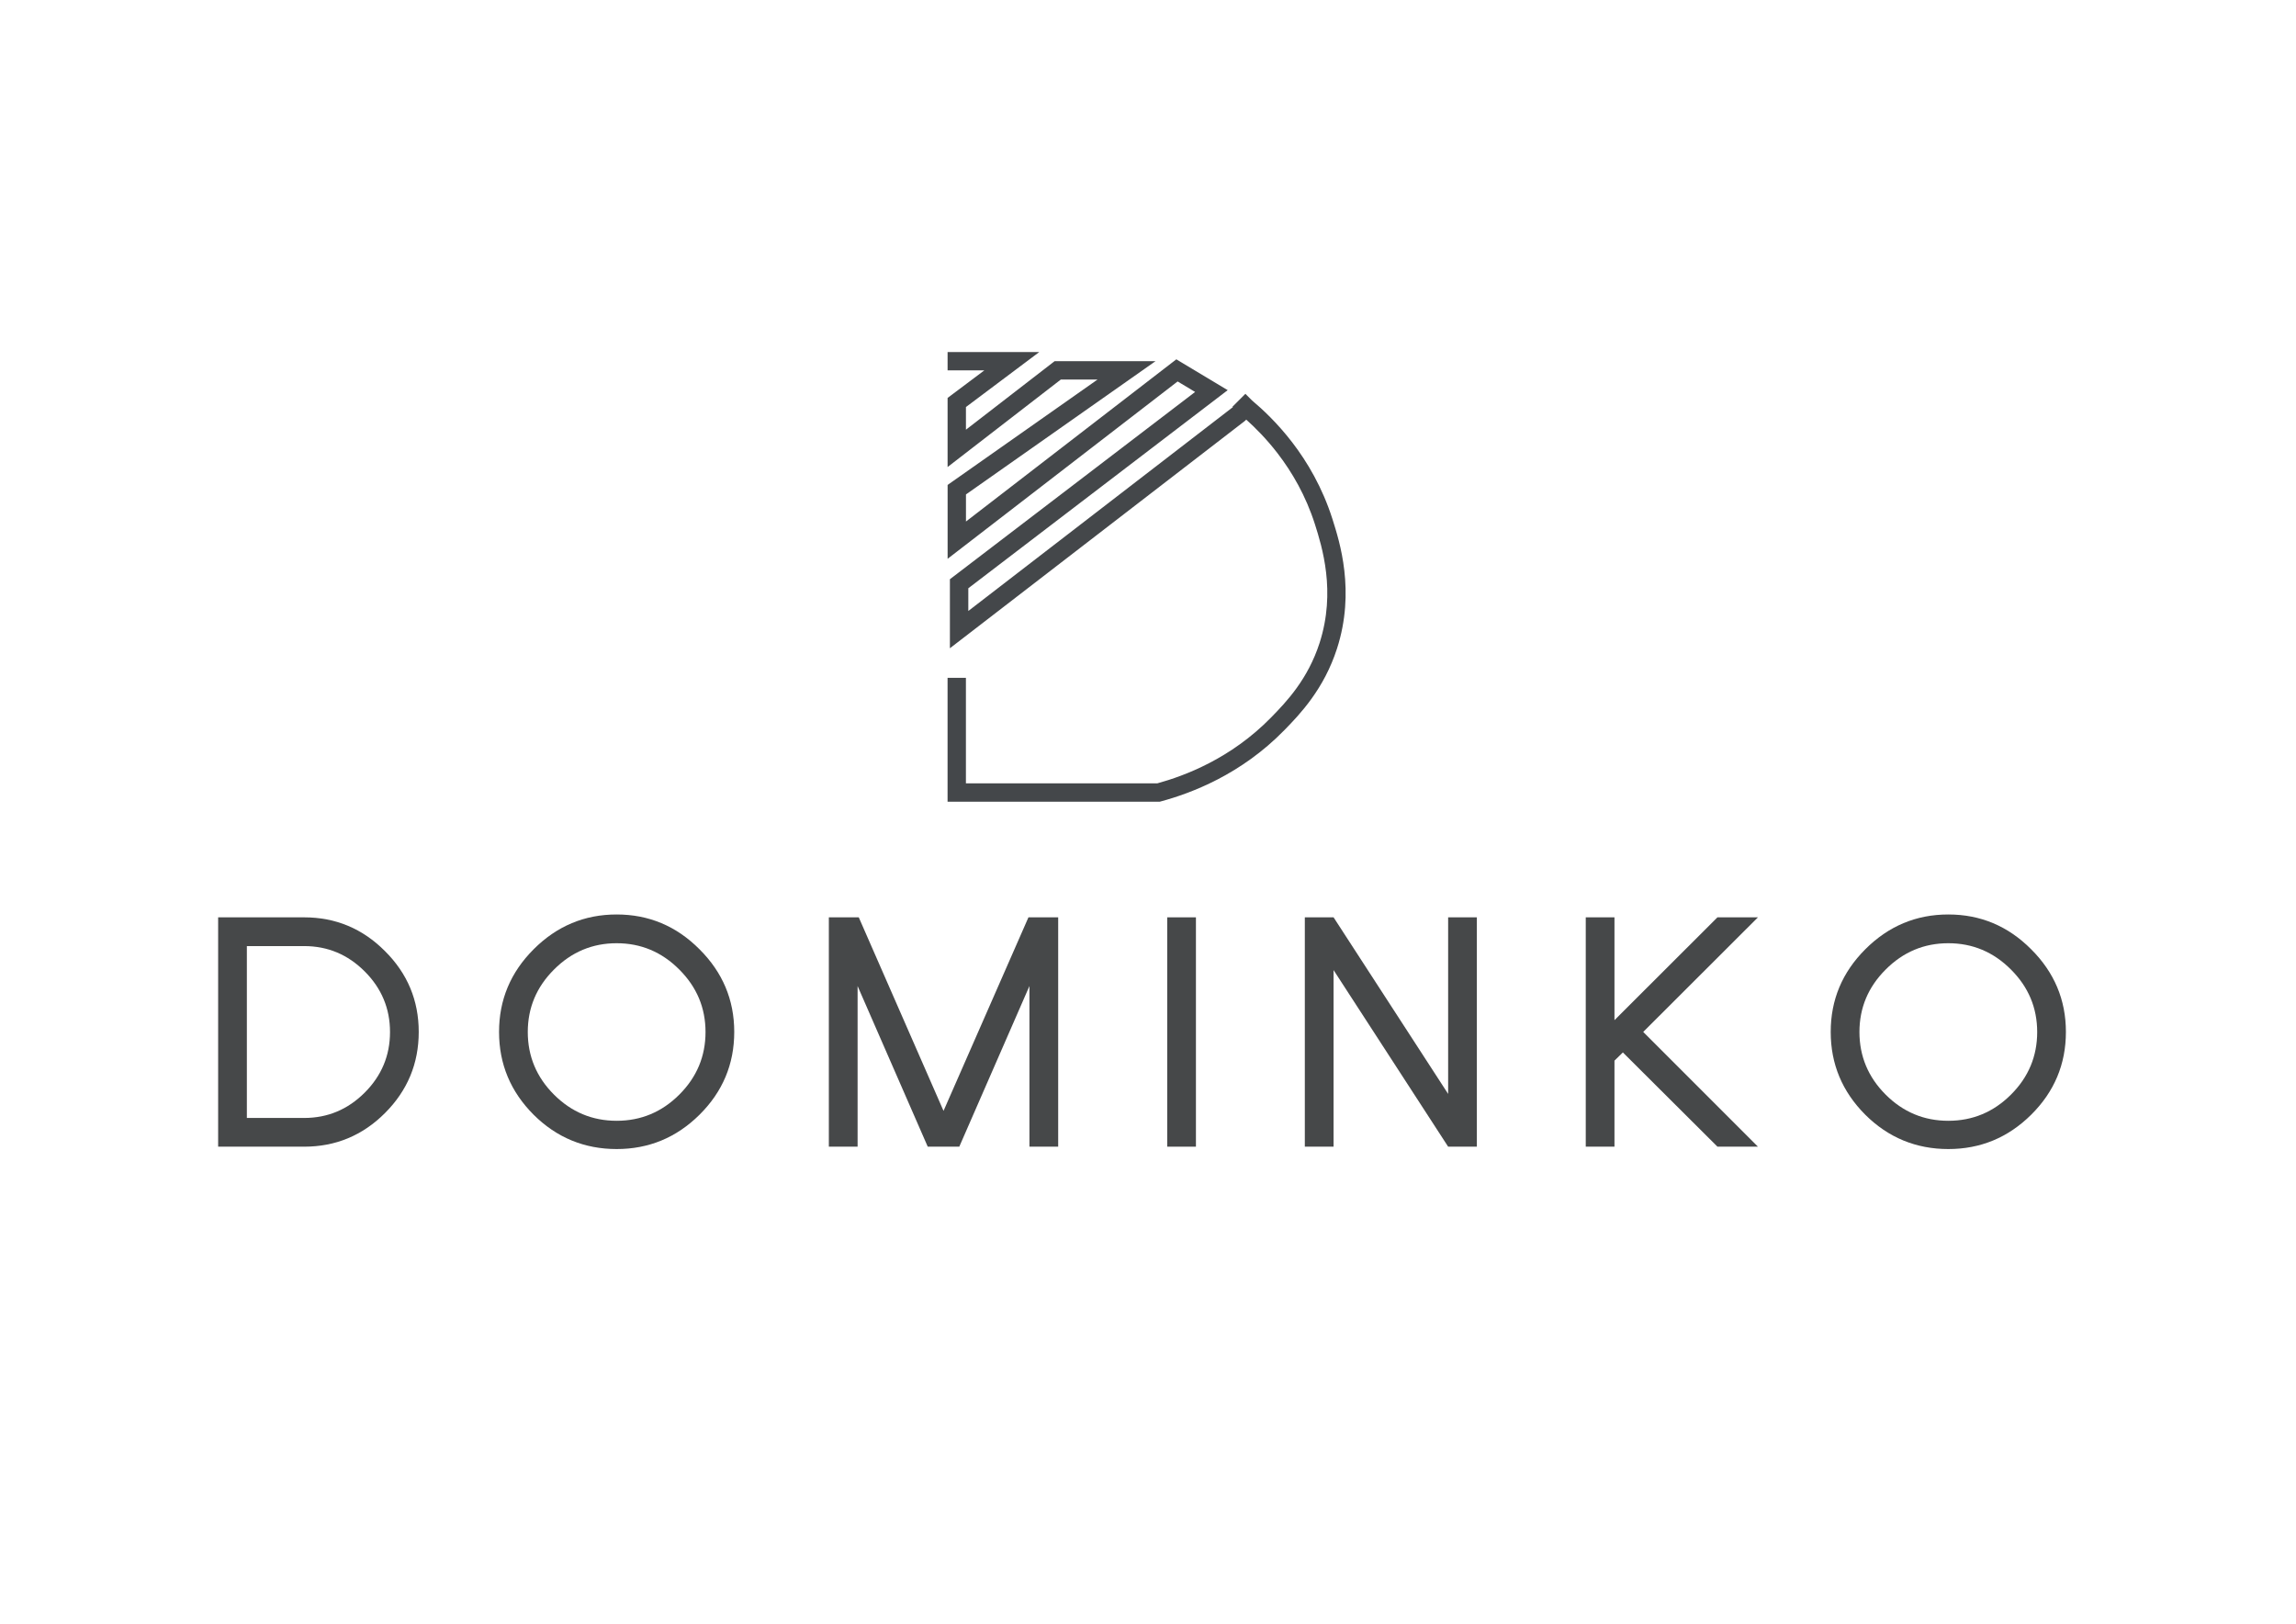 <?xml version="1.0" encoding="UTF-8"?>
<svg id="Layer_1" data-name="Layer 1" xmlns="http://www.w3.org/2000/svg" version="1.1" viewBox="0 0 841.89 595.28">
  <defs>
    <style>
      .cls-1 {
        fill: #464849;
      }

      .cls-1, .cls-2 {
        stroke-width: 0px;
      }

      .cls-2 {
        fill: #44474a;
      }
    </style>
  </defs>
  <path class="cls-1" d="M153.54,378.32c0,11.58-4.13,21.5-12.38,29.75-8.21,8.21-18.09,12.32-29.63,12.32h-31.54v-84.08h31.54c11.54,0,21.41,4.13,29.63,12.38,8.25,8.21,12.38,18.09,12.38,29.63M143.01,378.35c0-8.61-3.09-16.02-9.28-22.21-6.19-6.19-13.58-9.29-22.19-9.29h-21.02v63.01h21.02c8.6,0,16-3.1,22.19-9.29,6.19-6.19,9.28-13.6,9.28-22.21Z"/>
  <path class="cls-1" d="M269.23,378.32c0,11.83-4.25,21.95-12.75,30.37-8.46,8.38-18.58,12.57-30.37,12.57s-22.01-4.19-30.43-12.57c-8.46-8.46-12.69-18.58-12.69-30.37s4.23-21.85,12.69-30.31c8.5-8.5,18.64-12.75,30.43-12.75s21.91,4.25,30.37,12.75c8.5,8.46,12.75,18.56,12.75,30.31M258.7,378.35c0-8.86-3.2-16.49-9.61-22.89-6.41-6.44-14.07-9.66-22.98-9.66s-16.57,3.22-22.98,9.66c-6.41,6.4-9.61,14.03-9.61,22.89s3.2,16.55,9.61,22.95c6.41,6.4,14.06,9.6,22.98,9.6s16.57-3.2,22.98-9.6c6.41-6.4,9.61-14.05,9.61-22.95Z"/>
  <polygon class="cls-1" points="377.47 361.5 351.75 420.39 340.18 420.39 314.46 361.5 314.46 420.39 303.92 420.39 303.92 336.31 314.89 336.31 345.97 407.27 377.11 336.31 388.01 336.31 388.01 420.39 377.47 420.39 377.47 361.5"/>
  <rect class="cls-1" x="427.99" y="336.31" width="10.53" height="84.08"/>
  <polygon class="cls-1" points="488.99 355.65 488.99 420.39 478.45 420.39 478.45 336.31 488.99 336.31 531 401.05 531 336.31 541.53 336.31 541.53 420.39 531 420.39 488.99 355.65"/>
  <polygon class="cls-1" points="595.07 385.84 591.99 388.85 591.99 420.39 581.46 420.39 581.46 336.31 591.99 336.31 591.99 374.01 629.75 336.31 644.6 336.31 602.53 378.32 644.6 420.39 629.75 420.39 595.07 385.84"/>
  <path class="cls-1" d="M757.52,378.32c0,11.83-4.25,21.95-12.75,30.37-8.46,8.38-18.58,12.57-30.37,12.57s-22.01-4.19-30.43-12.57c-8.46-8.46-12.69-18.58-12.69-30.37s4.23-21.85,12.69-30.31c8.5-8.5,18.64-12.75,30.43-12.75s21.91,4.25,30.37,12.75c8.5,8.46,12.75,18.56,12.75,30.31M746.99,378.35c0-8.86-3.2-16.49-9.61-22.89-6.41-6.44-14.07-9.66-22.98-9.66s-16.57,3.22-22.98,9.66c-6.41,6.4-9.61,14.03-9.61,22.89s3.2,16.55,9.61,22.95c6.41,6.4,14.06,9.6,22.98,9.6s16.57-3.2,22.98-9.6c6.41-6.4,9.61-14.05,9.61-22.95Z"/>
  <path class="cls-2" d="M456.64,144.36l2.46,2.46c3.77,3.16,9.26,8.24,14.74,15.37,5.54,7.22,11.06,16.54,14.74,28.11,1.34,4.23,3.44,10.82,4.36,18.93.94,8.23.7,18.01-2.68,28.52-2.39,7.42-5.77,13.43-9.3,18.34-3.5,4.88-7.09,8.6-9.99,11.57-8,8.2-16.6,14-24.56,18.12-7.96,4.11-15.27,6.55-20.71,8.02l-.44.12h-9.05s-65.39,0-65.39,0h-3.37v-45.42h6.73v38.68h69.8s.41,0,.41,0c5.06-1.39,11.72-3.65,18.93-7.38,7.41-3.83,15.4-9.22,22.83-16.83,2.75-2.82,6.16-6.35,9.36-10.81,3.17-4.41,6.21-9.81,8.36-16.47,3.03-9.43,3.25-18.26,2.39-25.71-.87-7.56-2.82-13.72-4.07-17.67-3.39-10.68-8.52-19.33-13.68-26.05-4.11-5.35-8.25-9.47-11.54-12.42l-.31.31-.33.28-102.6,79.06-5.42,4.17v-25.31l1.33-1.01,88.58-67.64-6.41-3.85-78.92,60.84-5.42,4.18v-27.08l1.43-1.01,53.53-37.62h-13.46l-36.09,27.88-5.42,4.19v-25.33l1.35-1.02,12.12-9.09h-13.47v-6.73h33.63l-8.07,6.05-18.83,14.12v8.31l31.59-24.41.92-.71h37l-8.7,6.12-60.8,42.73v9.93l75.32-58.06,1.82-1.4,1.96,1.18,12.62,7.57,4.25,2.55-3.93,3-91.18,69.63v8.33l96.96-74.7.04-.04-.14-.14,4.76-4.76Z"/>
</svg>